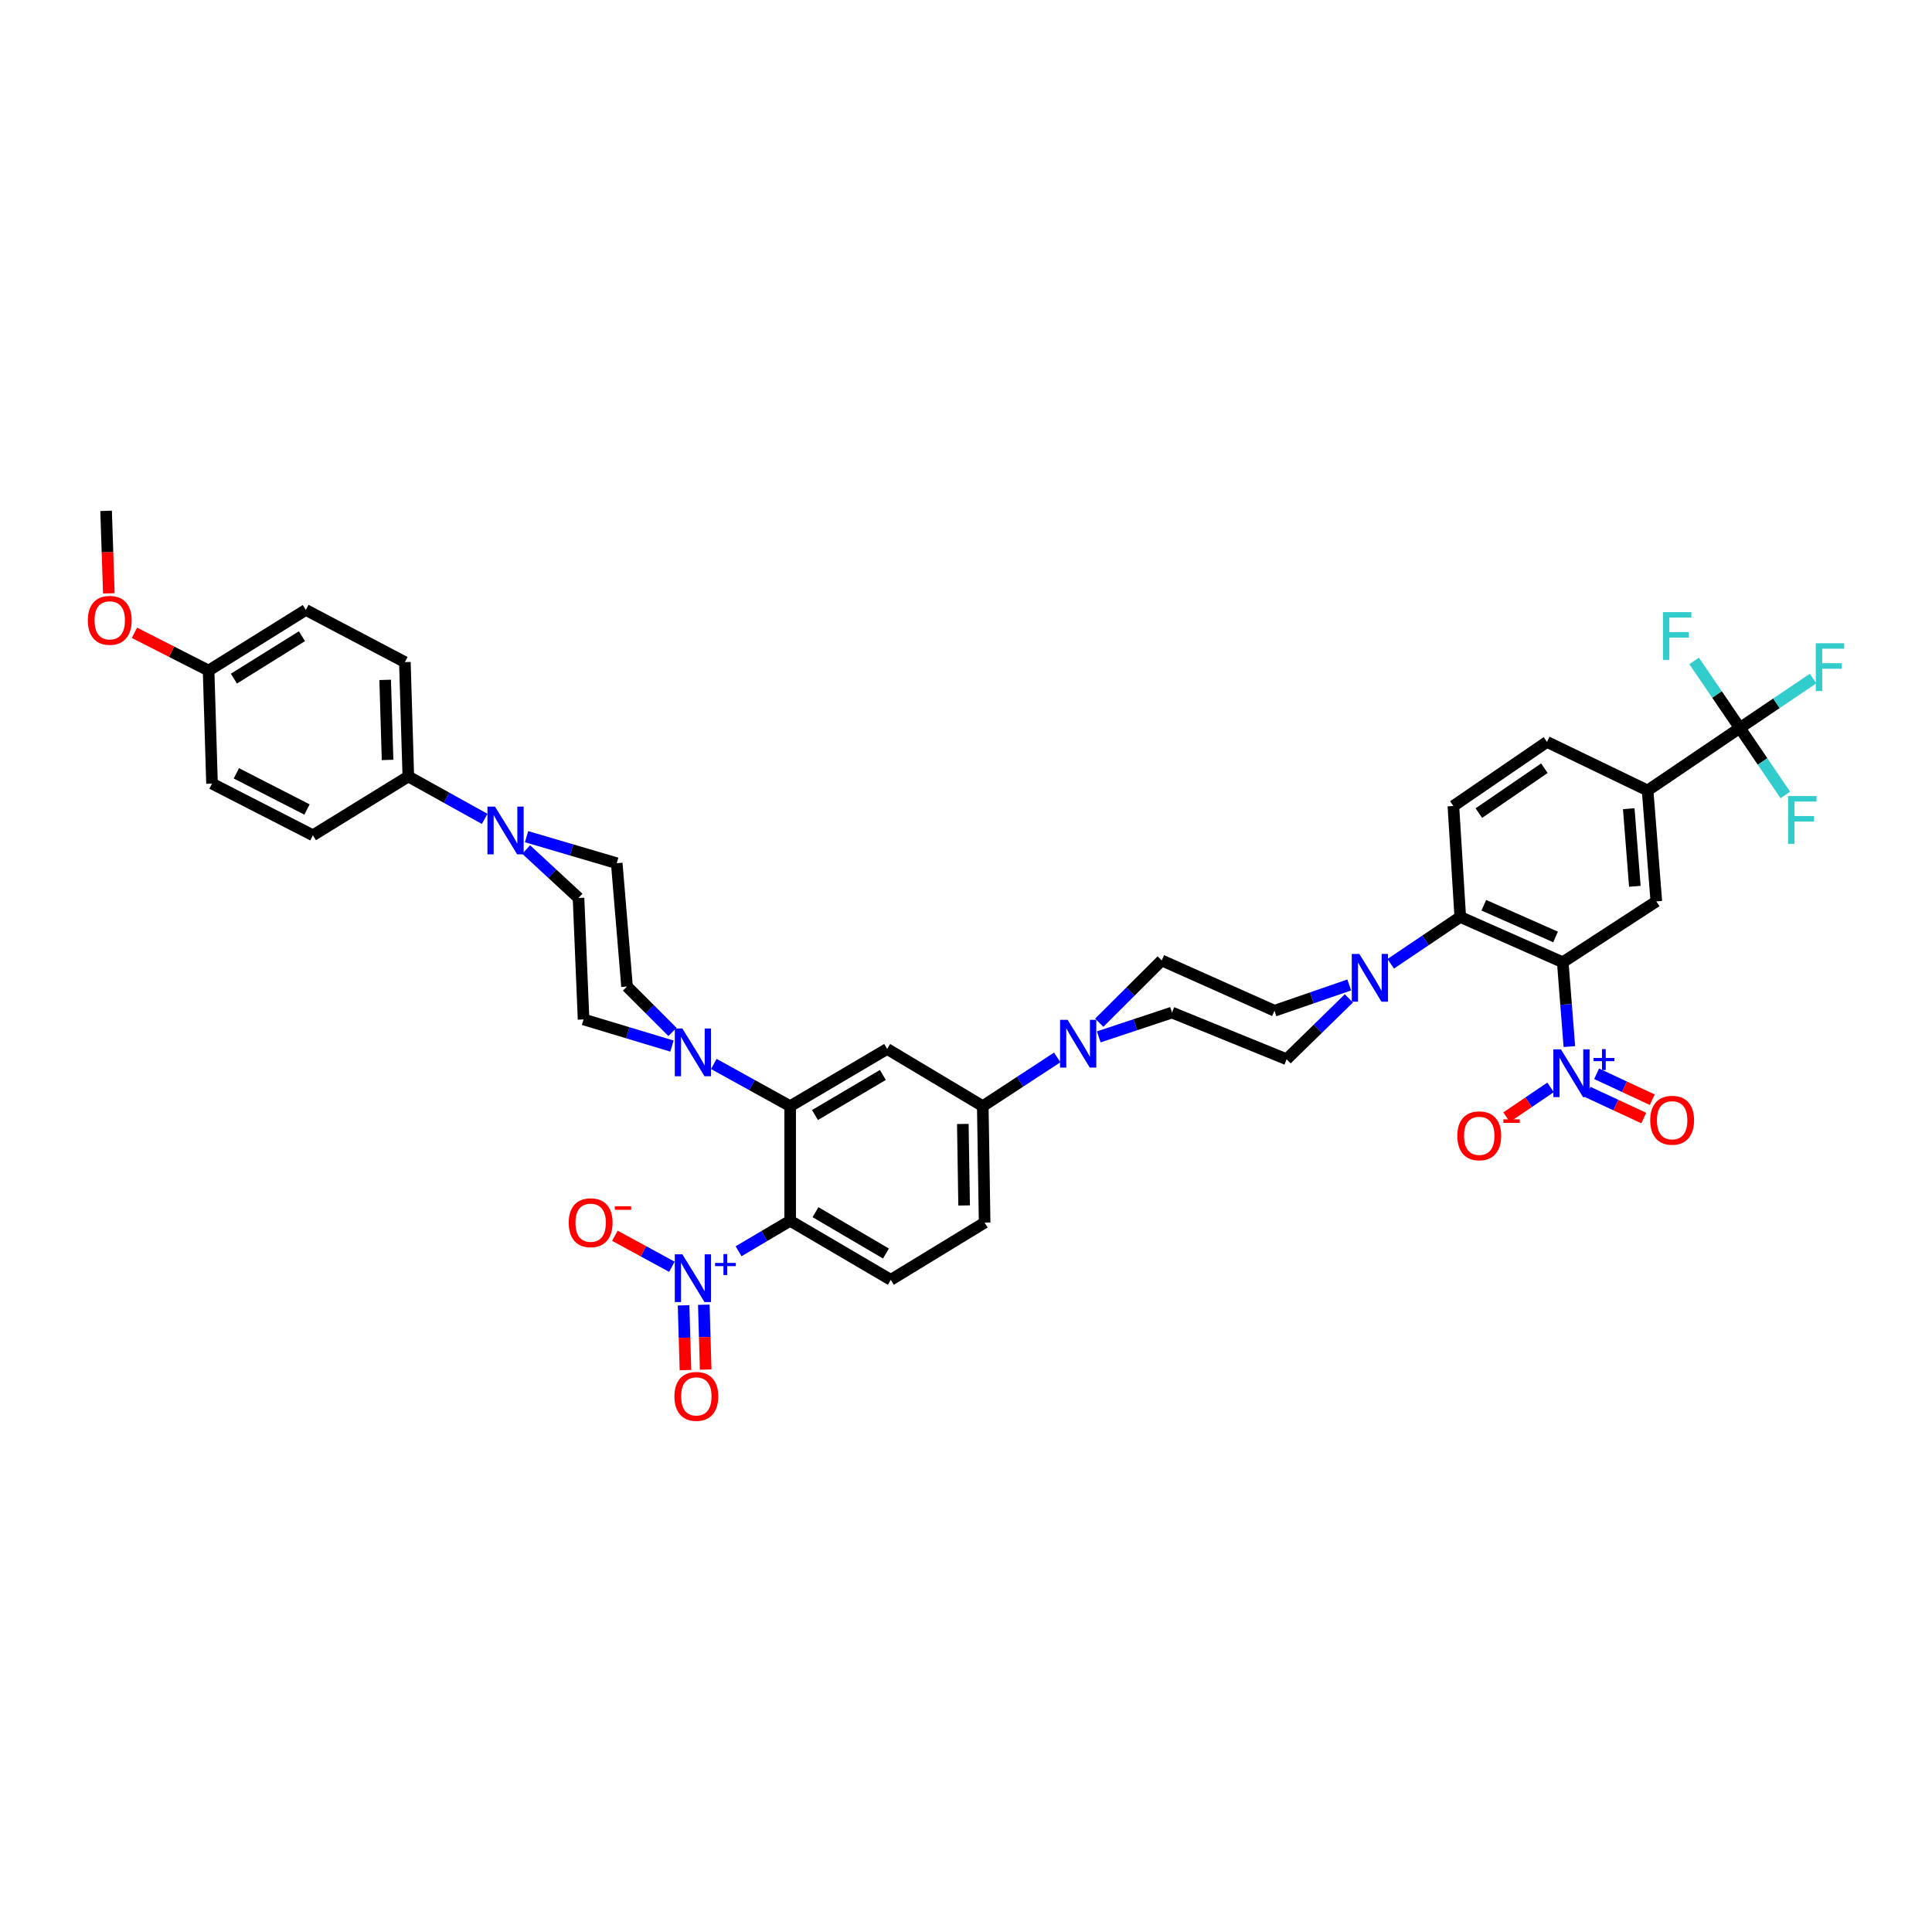 <?xml version='1.0' encoding='iso-8859-1'?>
<svg version='1.1' baseProfile='full'
              xmlns='http://www.w3.org/2000/svg'
                      xmlns:rdkit='http://www.rdkit.org/xml'
                      xmlns:xlink='http://www.w3.org/1999/xlink'
                  xml:space='preserve'
width='1000px' height='1000px' viewBox='0 0 1000 1000'>
<!-- END OF HEADER -->
<rect style='opacity:1.0;fill:#FFFFFF;stroke:none' width='1000' height='1000' x='0' y='0'> </rect>
<path class='bond-1' d='M 808.879,498.062 L 810.59,519.882' style='fill:none;fill-rule:evenodd;stroke:#000000;stroke-width:6px;stroke-linecap:butt;stroke-linejoin:miter;stroke-opacity:1' />
<path class='bond-1' d='M 810.59,519.882 L 812.301,541.701' style='fill:none;fill-rule:evenodd;stroke:#0000FF;stroke-width:6px;stroke-linecap:butt;stroke-linejoin:miter;stroke-opacity:1' />
<path class='bond-4' d='M 808.879,498.062 L 755.828,474.612' style='fill:none;fill-rule:evenodd;stroke:#000000;stroke-width:6px;stroke-linecap:butt;stroke-linejoin:miter;stroke-opacity:1' />
<path class='bond-4' d='M 805.156,484.965 L 768.02,468.549' style='fill:none;fill-rule:evenodd;stroke:#000000;stroke-width:6px;stroke-linecap:butt;stroke-linejoin:miter;stroke-opacity:1' />
<path class='bond-9' d='M 808.879,498.062 L 857.311,466.553' style='fill:none;fill-rule:evenodd;stroke:#000000;stroke-width:6px;stroke-linecap:butt;stroke-linejoin:miter;stroke-opacity:1' />
<path class='bond-0' d='M 408.983,631.875 L 461.086,662.436' style='fill:none;fill-rule:evenodd;stroke:#000000;stroke-width:6px;stroke-linecap:butt;stroke-linejoin:miter;stroke-opacity:1' />
<path class='bond-0' d='M 422.097,627.425 L 458.57,648.818' style='fill:none;fill-rule:evenodd;stroke:#000000;stroke-width:6px;stroke-linecap:butt;stroke-linejoin:miter;stroke-opacity:1' />
<path class='bond-2' d='M 408.983,631.875 L 395.629,639.762' style='fill:none;fill-rule:evenodd;stroke:#000000;stroke-width:6px;stroke-linecap:butt;stroke-linejoin:miter;stroke-opacity:1' />
<path class='bond-2' d='M 395.629,639.762 L 382.276,647.648' style='fill:none;fill-rule:evenodd;stroke:#0000FF;stroke-width:6px;stroke-linecap:butt;stroke-linejoin:miter;stroke-opacity:1' />
<path class='bond-43' d='M 408.983,631.875 L 408.983,572.551' style='fill:none;fill-rule:evenodd;stroke:#000000;stroke-width:6px;stroke-linecap:butt;stroke-linejoin:miter;stroke-opacity:1' />
<path class='bond-16' d='M 802.568,562.828 L 791.182,570.54' style='fill:none;fill-rule:evenodd;stroke:#0000FF;stroke-width:6px;stroke-linecap:butt;stroke-linejoin:miter;stroke-opacity:1' />
<path class='bond-16' d='M 791.182,570.54 L 779.797,578.252' style='fill:none;fill-rule:evenodd;stroke:#FF0000;stroke-width:6px;stroke-linecap:butt;stroke-linejoin:miter;stroke-opacity:1' />
<path class='bond-19' d='M 821.984,565.284 L 836.392,571.994' style='fill:none;fill-rule:evenodd;stroke:#0000FF;stroke-width:6px;stroke-linecap:butt;stroke-linejoin:miter;stroke-opacity:1' />
<path class='bond-19' d='M 836.392,571.994 L 850.801,578.705' style='fill:none;fill-rule:evenodd;stroke:#FF0000;stroke-width:6px;stroke-linecap:butt;stroke-linejoin:miter;stroke-opacity:1' />
<path class='bond-19' d='M 826.406,555.789 L 840.814,562.499' style='fill:none;fill-rule:evenodd;stroke:#0000FF;stroke-width:6px;stroke-linecap:butt;stroke-linejoin:miter;stroke-opacity:1' />
<path class='bond-19' d='M 840.814,562.499 L 855.223,569.21' style='fill:none;fill-rule:evenodd;stroke:#FF0000;stroke-width:6px;stroke-linecap:butt;stroke-linejoin:miter;stroke-opacity:1' />
<path class='bond-17' d='M 347.774,655.681 L 333.018,647.657' style='fill:none;fill-rule:evenodd;stroke:#0000FF;stroke-width:6px;stroke-linecap:butt;stroke-linejoin:miter;stroke-opacity:1' />
<path class='bond-17' d='M 333.018,647.657 L 318.263,639.633' style='fill:none;fill-rule:evenodd;stroke:#FF0000;stroke-width:6px;stroke-linecap:butt;stroke-linejoin:miter;stroke-opacity:1' />
<path class='bond-20' d='M 353.822,675.638 L 354.307,692.406' style='fill:none;fill-rule:evenodd;stroke:#0000FF;stroke-width:6px;stroke-linecap:butt;stroke-linejoin:miter;stroke-opacity:1' />
<path class='bond-20' d='M 354.307,692.406 L 354.793,709.175' style='fill:none;fill-rule:evenodd;stroke:#FF0000;stroke-width:6px;stroke-linecap:butt;stroke-linejoin:miter;stroke-opacity:1' />
<path class='bond-20' d='M 364.291,675.335 L 364.777,692.103' style='fill:none;fill-rule:evenodd;stroke:#0000FF;stroke-width:6px;stroke-linecap:butt;stroke-linejoin:miter;stroke-opacity:1' />
<path class='bond-20' d='M 364.777,692.103 L 365.262,708.872' style='fill:none;fill-rule:evenodd;stroke:#FF0000;stroke-width:6px;stroke-linecap:butt;stroke-linejoin:miter;stroke-opacity:1' />
<path class='bond-3' d='M 408.983,572.551 L 459.189,542.938' style='fill:none;fill-rule:evenodd;stroke:#000000;stroke-width:6px;stroke-linecap:butt;stroke-linejoin:miter;stroke-opacity:1' />
<path class='bond-3' d='M 421.835,577.131 L 456.979,556.402' style='fill:none;fill-rule:evenodd;stroke:#000000;stroke-width:6px;stroke-linecap:butt;stroke-linejoin:miter;stroke-opacity:1' />
<path class='bond-7' d='M 408.983,572.551 L 389.225,561.622' style='fill:none;fill-rule:evenodd;stroke:#000000;stroke-width:6px;stroke-linecap:butt;stroke-linejoin:miter;stroke-opacity:1' />
<path class='bond-7' d='M 389.225,561.622 L 369.467,550.693' style='fill:none;fill-rule:evenodd;stroke:#0000FF;stroke-width:6px;stroke-linecap:butt;stroke-linejoin:miter;stroke-opacity:1' />
<path class='bond-8' d='M 755.828,474.612 L 737.834,486.734' style='fill:none;fill-rule:evenodd;stroke:#000000;stroke-width:6px;stroke-linecap:butt;stroke-linejoin:miter;stroke-opacity:1' />
<path class='bond-8' d='M 737.834,486.734 L 719.839,498.856' style='fill:none;fill-rule:evenodd;stroke:#0000FF;stroke-width:6px;stroke-linecap:butt;stroke-linejoin:miter;stroke-opacity:1' />
<path class='bond-15' d='M 755.828,474.612 L 752.272,417.185' style='fill:none;fill-rule:evenodd;stroke:#000000;stroke-width:6px;stroke-linecap:butt;stroke-linejoin:miter;stroke-opacity:1' />
<path class='bond-5' d='M 900.534,376.807 L 852.807,409.143' style='fill:none;fill-rule:evenodd;stroke:#000000;stroke-width:6px;stroke-linecap:butt;stroke-linejoin:miter;stroke-opacity:1' />
<path class='bond-31' d='M 900.534,376.807 L 919.487,364.011' style='fill:none;fill-rule:evenodd;stroke:#000000;stroke-width:6px;stroke-linecap:butt;stroke-linejoin:miter;stroke-opacity:1' />
<path class='bond-31' d='M 919.487,364.011 L 938.439,351.215' style='fill:none;fill-rule:evenodd;stroke:#33CCCC;stroke-width:6px;stroke-linecap:butt;stroke-linejoin:miter;stroke-opacity:1' />
<path class='bond-32' d='M 900.534,376.807 L 888.705,359.45' style='fill:none;fill-rule:evenodd;stroke:#000000;stroke-width:6px;stroke-linecap:butt;stroke-linejoin:miter;stroke-opacity:1' />
<path class='bond-32' d='M 888.705,359.45 L 876.877,342.094' style='fill:none;fill-rule:evenodd;stroke:#33CCCC;stroke-width:6px;stroke-linecap:butt;stroke-linejoin:miter;stroke-opacity:1' />
<path class='bond-33' d='M 900.534,376.807 L 912.305,394.137' style='fill:none;fill-rule:evenodd;stroke:#000000;stroke-width:6px;stroke-linecap:butt;stroke-linejoin:miter;stroke-opacity:1' />
<path class='bond-33' d='M 912.305,394.137 L 924.076,411.468' style='fill:none;fill-rule:evenodd;stroke:#33CCCC;stroke-width:6px;stroke-linecap:butt;stroke-linejoin:miter;stroke-opacity:1' />
<path class='bond-6' d='M 459.189,542.938 L 508.685,572.551' style='fill:none;fill-rule:evenodd;stroke:#000000;stroke-width:6px;stroke-linecap:butt;stroke-linejoin:miter;stroke-opacity:1' />
<path class='bond-21' d='M 347.802,541.443 L 324.928,534.55' style='fill:none;fill-rule:evenodd;stroke:#0000FF;stroke-width:6px;stroke-linecap:butt;stroke-linejoin:miter;stroke-opacity:1' />
<path class='bond-21' d='M 324.928,534.55 L 302.053,527.658' style='fill:none;fill-rule:evenodd;stroke:#000000;stroke-width:6px;stroke-linecap:butt;stroke-linejoin:miter;stroke-opacity:1' />
<path class='bond-22' d='M 348.074,534.131 L 336.315,522.37' style='fill:none;fill-rule:evenodd;stroke:#0000FF;stroke-width:6px;stroke-linecap:butt;stroke-linejoin:miter;stroke-opacity:1' />
<path class='bond-22' d='M 336.315,522.37 L 324.555,510.608' style='fill:none;fill-rule:evenodd;stroke:#000000;stroke-width:6px;stroke-linecap:butt;stroke-linejoin:miter;stroke-opacity:1' />
<path class='bond-23' d='M 698.375,509.809 L 679.022,516.49' style='fill:none;fill-rule:evenodd;stroke:#0000FF;stroke-width:6px;stroke-linecap:butt;stroke-linejoin:miter;stroke-opacity:1' />
<path class='bond-23' d='M 679.022,516.49 L 659.669,523.171' style='fill:none;fill-rule:evenodd;stroke:#000000;stroke-width:6px;stroke-linecap:butt;stroke-linejoin:miter;stroke-opacity:1' />
<path class='bond-24' d='M 698.173,516.761 L 682.061,532.515' style='fill:none;fill-rule:evenodd;stroke:#0000FF;stroke-width:6px;stroke-linecap:butt;stroke-linejoin:miter;stroke-opacity:1' />
<path class='bond-24' d='M 682.061,532.515 L 665.948,548.268' style='fill:none;fill-rule:evenodd;stroke:#000000;stroke-width:6px;stroke-linecap:butt;stroke-linejoin:miter;stroke-opacity:1' />
<path class='bond-13' d='M 857.311,466.553 L 852.807,409.143' style='fill:none;fill-rule:evenodd;stroke:#000000;stroke-width:6px;stroke-linecap:butt;stroke-linejoin:miter;stroke-opacity:1' />
<path class='bond-13' d='M 846.193,458.76 L 843.04,418.573' style='fill:none;fill-rule:evenodd;stroke:#000000;stroke-width:6px;stroke-linecap:butt;stroke-linejoin:miter;stroke-opacity:1' />
<path class='bond-10' d='M 568.718,536.684 L 587.671,530.393' style='fill:none;fill-rule:evenodd;stroke:#0000FF;stroke-width:6px;stroke-linecap:butt;stroke-linejoin:miter;stroke-opacity:1' />
<path class='bond-10' d='M 587.671,530.393 L 606.624,524.102' style='fill:none;fill-rule:evenodd;stroke:#000000;stroke-width:6px;stroke-linecap:butt;stroke-linejoin:miter;stroke-opacity:1' />
<path class='bond-12' d='M 547.215,547.324 L 527.95,559.938' style='fill:none;fill-rule:evenodd;stroke:#0000FF;stroke-width:6px;stroke-linecap:butt;stroke-linejoin:miter;stroke-opacity:1' />
<path class='bond-12' d='M 527.95,559.938 L 508.685,572.551' style='fill:none;fill-rule:evenodd;stroke:#000000;stroke-width:6px;stroke-linecap:butt;stroke-linejoin:miter;stroke-opacity:1' />
<path class='bond-42' d='M 568.965,529.352 L 585.132,513.233' style='fill:none;fill-rule:evenodd;stroke:#0000FF;stroke-width:6px;stroke-linecap:butt;stroke-linejoin:miter;stroke-opacity:1' />
<path class='bond-42' d='M 585.132,513.233 L 601.299,497.114' style='fill:none;fill-rule:evenodd;stroke:#000000;stroke-width:6px;stroke-linecap:butt;stroke-linejoin:miter;stroke-opacity:1' />
<path class='bond-11' d='M 272.55,433.059 L 295.887,439.928' style='fill:none;fill-rule:evenodd;stroke:#0000FF;stroke-width:6px;stroke-linecap:butt;stroke-linejoin:miter;stroke-opacity:1' />
<path class='bond-11' d='M 295.887,439.928 L 319.225,446.797' style='fill:none;fill-rule:evenodd;stroke:#000000;stroke-width:6px;stroke-linecap:butt;stroke-linejoin:miter;stroke-opacity:1' />
<path class='bond-18' d='M 250.862,423.852 L 231.105,412.878' style='fill:none;fill-rule:evenodd;stroke:#0000FF;stroke-width:6px;stroke-linecap:butt;stroke-linejoin:miter;stroke-opacity:1' />
<path class='bond-18' d='M 231.105,412.878 L 211.347,401.904' style='fill:none;fill-rule:evenodd;stroke:#000000;stroke-width:6px;stroke-linecap:butt;stroke-linejoin:miter;stroke-opacity:1' />
<path class='bond-44' d='M 272.336,439.717 L 285.888,452.25' style='fill:none;fill-rule:evenodd;stroke:#0000FF;stroke-width:6px;stroke-linecap:butt;stroke-linejoin:miter;stroke-opacity:1' />
<path class='bond-44' d='M 285.888,452.25 L 299.441,464.784' style='fill:none;fill-rule:evenodd;stroke:#000000;stroke-width:6px;stroke-linecap:butt;stroke-linejoin:miter;stroke-opacity:1' />
<path class='bond-29' d='M 508.685,572.551 L 509.645,632.812' style='fill:none;fill-rule:evenodd;stroke:#000000;stroke-width:6px;stroke-linecap:butt;stroke-linejoin:miter;stroke-opacity:1' />
<path class='bond-29' d='M 498.356,581.757 L 499.028,623.94' style='fill:none;fill-rule:evenodd;stroke:#000000;stroke-width:6px;stroke-linecap:butt;stroke-linejoin:miter;stroke-opacity:1' />
<path class='bond-30' d='M 852.807,409.143 L 800.71,384.016' style='fill:none;fill-rule:evenodd;stroke:#000000;stroke-width:6px;stroke-linecap:butt;stroke-linejoin:miter;stroke-opacity:1' />
<path class='bond-14' d='M 461.086,662.436 L 509.645,632.812' style='fill:none;fill-rule:evenodd;stroke:#000000;stroke-width:6px;stroke-linecap:butt;stroke-linejoin:miter;stroke-opacity:1' />
<path class='bond-41' d='M 752.272,417.185 L 800.71,384.016' style='fill:none;fill-rule:evenodd;stroke:#000000;stroke-width:6px;stroke-linecap:butt;stroke-linejoin:miter;stroke-opacity:1' />
<path class='bond-41' d='M 765.456,420.851 L 799.362,397.634' style='fill:none;fill-rule:evenodd;stroke:#000000;stroke-width:6px;stroke-linecap:butt;stroke-linejoin:miter;stroke-opacity:1' />
<path class='bond-34' d='M 211.347,401.904 L 209.561,342.708' style='fill:none;fill-rule:evenodd;stroke:#000000;stroke-width:6px;stroke-linecap:butt;stroke-linejoin:miter;stroke-opacity:1' />
<path class='bond-34' d='M 200.61,393.34 L 199.36,351.903' style='fill:none;fill-rule:evenodd;stroke:#000000;stroke-width:6px;stroke-linecap:butt;stroke-linejoin:miter;stroke-opacity:1' />
<path class='bond-35' d='M 211.347,401.904 L 161.962,432.337' style='fill:none;fill-rule:evenodd;stroke:#000000;stroke-width:6px;stroke-linecap:butt;stroke-linejoin:miter;stroke-opacity:1' />
<path class='bond-28' d='M 302.053,527.658 L 299.441,464.784' style='fill:none;fill-rule:evenodd;stroke:#000000;stroke-width:6px;stroke-linecap:butt;stroke-linejoin:miter;stroke-opacity:1' />
<path class='bond-27' d='M 324.555,510.608 L 319.225,446.797' style='fill:none;fill-rule:evenodd;stroke:#000000;stroke-width:6px;stroke-linecap:butt;stroke-linejoin:miter;stroke-opacity:1' />
<path class='bond-25' d='M 659.669,523.171 L 601.299,497.114' style='fill:none;fill-rule:evenodd;stroke:#000000;stroke-width:6px;stroke-linecap:butt;stroke-linejoin:miter;stroke-opacity:1' />
<path class='bond-26' d='M 665.948,548.268 L 606.624,524.102' style='fill:none;fill-rule:evenodd;stroke:#000000;stroke-width:6px;stroke-linecap:butt;stroke-linejoin:miter;stroke-opacity:1' />
<path class='bond-38' d='M 209.561,342.708 L 158.296,315.702' style='fill:none;fill-rule:evenodd;stroke:#000000;stroke-width:6px;stroke-linecap:butt;stroke-linejoin:miter;stroke-opacity:1' />
<path class='bond-37' d='M 161.962,432.337 L 109.737,405.587' style='fill:none;fill-rule:evenodd;stroke:#000000;stroke-width:6px;stroke-linecap:butt;stroke-linejoin:miter;stroke-opacity:1' />
<path class='bond-37' d='M 158.903,419.002 L 122.345,400.277' style='fill:none;fill-rule:evenodd;stroke:#000000;stroke-width:6px;stroke-linecap:butt;stroke-linejoin:miter;stroke-opacity:1' />
<path class='bond-36' d='M 107.968,347.083 L 109.737,405.587' style='fill:none;fill-rule:evenodd;stroke:#000000;stroke-width:6px;stroke-linecap:butt;stroke-linejoin:miter;stroke-opacity:1' />
<path class='bond-39' d='M 107.968,347.083 L 88.776,337.31' style='fill:none;fill-rule:evenodd;stroke:#000000;stroke-width:6px;stroke-linecap:butt;stroke-linejoin:miter;stroke-opacity:1' />
<path class='bond-39' d='M 88.776,337.31 L 69.584,327.536' style='fill:none;fill-rule:evenodd;stroke:#FF0000;stroke-width:6px;stroke-linecap:butt;stroke-linejoin:miter;stroke-opacity:1' />
<path class='bond-45' d='M 107.968,347.083 L 158.296,315.702' style='fill:none;fill-rule:evenodd;stroke:#000000;stroke-width:6px;stroke-linecap:butt;stroke-linejoin:miter;stroke-opacity:1' />
<path class='bond-45' d='M 121.059,351.264 L 156.289,329.297' style='fill:none;fill-rule:evenodd;stroke:#000000;stroke-width:6px;stroke-linecap:butt;stroke-linejoin:miter;stroke-opacity:1' />
<path class='bond-40' d='M 56.338,307.111 L 55.627,285.762' style='fill:none;fill-rule:evenodd;stroke:#FF0000;stroke-width:6px;stroke-linecap:butt;stroke-linejoin:miter;stroke-opacity:1' />
<path class='bond-40' d='M 55.627,285.762 L 54.916,264.413' style='fill:none;fill-rule:evenodd;stroke:#000000;stroke-width:6px;stroke-linecap:butt;stroke-linejoin:miter;stroke-opacity:1' />
<path  class='atom-2' d='M 807.919 543.142
L 816.019 556.234
Q 816.822 557.526, 818.114 559.866
Q 819.406 562.205, 819.476 562.344
L 819.476 543.142
L 822.758 543.142
L 822.758 567.861
L 819.371 567.861
L 810.677 553.546
Q 809.665 551.87, 808.583 549.95
Q 807.535 548.03, 807.221 547.436
L 807.221 567.861
L 804.009 567.861
L 804.009 543.142
L 807.919 543.142
' fill='#0000FF'/>
<path  class='atom-2' d='M 824.831 547.597
L 829.187 547.597
L 829.187 543.012
L 831.122 543.012
L 831.122 547.597
L 835.593 547.597
L 835.593 549.257
L 831.122 549.257
L 831.122 553.865
L 829.187 553.865
L 829.187 549.257
L 824.831 549.257
L 824.831 547.597
' fill='#0000FF'/>
<path  class='atom-3' d='M 353.19 649.239
L 361.29 662.332
Q 362.093 663.623, 363.385 665.963
Q 364.677 668.302, 364.747 668.442
L 364.747 649.239
L 368.029 649.239
L 368.029 673.958
L 364.642 673.958
L 355.949 659.643
Q 354.936 657.967, 353.854 656.047
Q 352.806 654.127, 352.492 653.533
L 352.492 673.958
L 349.28 673.958
L 349.28 649.239
L 353.19 649.239
' fill='#0000FF'/>
<path  class='atom-3' d='M 370.103 653.695
L 374.458 653.695
L 374.458 649.109
L 376.393 649.109
L 376.393 653.695
L 380.864 653.695
L 380.864 655.354
L 376.393 655.354
L 376.393 659.962
L 374.458 659.962
L 374.458 655.354
L 370.103 655.354
L 370.103 653.695
' fill='#0000FF'/>
<path  class='atom-8' d='M 353.19 532.353
L 361.29 545.446
Q 362.093 546.738, 363.385 549.077
Q 364.677 551.416, 364.747 551.556
L 364.747 532.353
L 368.029 532.353
L 368.029 557.072
L 364.642 557.072
L 355.949 542.758
Q 354.936 541.082, 353.854 539.162
Q 352.806 537.241, 352.492 536.648
L 352.492 557.072
L 349.28 557.072
L 349.28 532.353
L 353.19 532.353
' fill='#0000FF'/>
<path  class='atom-9' d='M 703.591 493.762
L 711.691 506.855
Q 712.494 508.147, 713.786 510.486
Q 715.078 512.825, 715.147 512.965
L 715.147 493.762
L 718.429 493.762
L 718.429 518.481
L 715.043 518.481
L 706.349 504.166
Q 705.337 502.491, 704.254 500.57
Q 703.207 498.65, 702.893 498.056
L 702.893 518.481
L 699.681 518.481
L 699.681 493.762
L 703.591 493.762
' fill='#0000FF'/>
<path  class='atom-11' d='M 552.601 527.861
L 560.701 540.954
Q 561.504 542.246, 562.795 544.585
Q 564.087 546.924, 564.157 547.064
L 564.157 527.861
L 567.439 527.861
L 567.439 552.58
L 564.052 552.58
L 555.359 538.266
Q 554.346 536.59, 553.264 534.669
Q 552.216 532.749, 551.902 532.156
L 551.902 552.58
L 548.69 552.58
L 548.69 527.861
L 552.601 527.861
' fill='#0000FF'/>
<path  class='atom-12' d='M 256.212 417.499
L 264.312 430.591
Q 265.115 431.883, 266.406 434.222
Q 267.698 436.562, 267.768 436.701
L 267.768 417.499
L 271.05 417.499
L 271.05 442.218
L 267.663 442.218
L 258.97 427.903
Q 257.957 426.227, 256.875 424.307
Q 255.828 422.387, 255.513 421.793
L 255.513 442.218
L 252.301 442.218
L 252.301 417.499
L 256.212 417.499
' fill='#0000FF'/>
<path  class='atom-17' d='M 754.309 587.901
Q 754.309 581.966, 757.242 578.649
Q 760.175 575.332, 765.656 575.332
Q 771.138 575.332, 774.07 578.649
Q 777.003 581.966, 777.003 587.901
Q 777.003 593.906, 774.035 597.328
Q 771.068 600.715, 765.656 600.715
Q 760.21 600.715, 757.242 597.328
Q 754.309 593.941, 754.309 587.901
M 765.656 597.922
Q 769.427 597.922, 771.452 595.408
Q 773.512 592.859, 773.512 587.901
Q 773.512 583.048, 771.452 580.604
Q 769.427 578.125, 765.656 578.125
Q 761.885 578.125, 759.825 580.569
Q 757.8 583.013, 757.8 587.901
Q 757.8 592.894, 759.825 595.408
Q 761.885 597.922, 765.656 597.922
' fill='#FF0000'/>
<path  class='atom-17' d='M 778.155 579.367
L 786.612 579.367
L 786.612 581.21
L 778.155 581.21
L 778.155 579.367
' fill='#FF0000'/>
<path  class='atom-18' d='M 294.372 632.882
Q 294.372 626.947, 297.305 623.63
Q 300.238 620.313, 305.719 620.313
Q 311.201 620.313, 314.134 623.63
Q 317.066 626.947, 317.066 632.882
Q 317.066 638.887, 314.099 642.309
Q 311.131 645.695, 305.719 645.695
Q 300.273 645.695, 297.305 642.309
Q 294.372 638.922, 294.372 632.882
M 305.719 642.902
Q 309.49 642.902, 311.515 640.388
Q 313.575 637.84, 313.575 632.882
Q 313.575 628.029, 311.515 625.585
Q 309.49 623.106, 305.719 623.106
Q 301.949 623.106, 299.889 625.55
Q 297.864 627.994, 297.864 632.882
Q 297.864 637.875, 299.889 640.388
Q 301.949 642.902, 305.719 642.902
' fill='#FF0000'/>
<path  class='atom-18' d='M 318.218 624.348
L 326.675 624.348
L 326.675 626.191
L 318.218 626.191
L 318.218 624.348
' fill='#FF0000'/>
<path  class='atom-20' d='M 854.151 579.842
Q 854.151 573.907, 857.084 570.59
Q 860.016 567.273, 865.498 567.273
Q 870.979 567.273, 873.912 570.59
Q 876.845 573.907, 876.845 579.842
Q 876.845 585.847, 873.877 589.269
Q 870.909 592.655, 865.498 592.655
Q 860.051 592.655, 857.084 589.269
Q 854.151 585.882, 854.151 579.842
M 865.498 589.862
Q 869.269 589.862, 871.294 587.348
Q 873.353 584.8, 873.353 579.842
Q 873.353 574.989, 871.294 572.545
Q 869.269 570.066, 865.498 570.066
Q 861.727 570.066, 859.667 572.51
Q 857.642 574.954, 857.642 579.842
Q 857.642 584.835, 859.667 587.348
Q 861.727 589.862, 865.498 589.862
' fill='#FF0000'/>
<path  class='atom-21' d='M 349.076 722.773
Q 349.076 716.838, 352.009 713.521
Q 354.942 710.204, 360.423 710.204
Q 365.905 710.204, 368.838 713.521
Q 371.77 716.838, 371.77 722.773
Q 371.77 728.778, 368.803 732.2
Q 365.835 735.587, 360.423 735.587
Q 354.977 735.587, 352.009 732.2
Q 349.076 728.813, 349.076 722.773
M 360.423 732.793
Q 364.194 732.793, 366.219 730.28
Q 368.279 727.731, 368.279 722.773
Q 368.279 717.92, 366.219 715.476
Q 364.194 712.997, 360.423 712.997
Q 356.653 712.997, 354.593 715.441
Q 352.568 717.885, 352.568 722.773
Q 352.568 727.766, 354.593 730.28
Q 356.653 732.793, 360.423 732.793
' fill='#FF0000'/>
<path  class='atom-32' d='M 939.847 332.943
L 954.545 332.943
L 954.545 335.771
L 943.164 335.771
L 943.164 343.278
L 953.289 343.278
L 953.289 346.141
L 943.164 346.141
L 943.164 357.662
L 939.847 357.662
L 939.847 332.943
' fill='#33CCCC'/>
<path  class='atom-33' d='M 860.738 316.836
L 875.437 316.836
L 875.437 319.664
L 864.055 319.664
L 864.055 327.171
L 874.18 327.171
L 874.18 330.034
L 864.055 330.034
L 864.055 341.555
L 860.738 341.555
L 860.738 316.836
' fill='#33CCCC'/>
<path  class='atom-34' d='M 925.515 412.046
L 940.213 412.046
L 940.213 414.874
L 928.831 414.874
L 928.831 422.381
L 938.956 422.381
L 938.956 425.244
L 928.831 425.244
L 928.831 436.765
L 925.515 436.765
L 925.515 412.046
' fill='#33CCCC'/>
<path  class='atom-40' d='M 45.455 321.096
Q 45.455 315.161, 48.387 311.844
Q 51.32 308.527, 56.801 308.527
Q 62.283 308.527, 65.216 311.844
Q 68.148 315.161, 68.148 321.096
Q 68.148 327.101, 65.181 330.523
Q 62.213 333.909, 56.801 333.909
Q 51.355 333.909, 48.387 330.523
Q 45.455 327.136, 45.455 321.096
M 56.801 331.116
Q 60.572 331.116, 62.597 328.602
Q 64.657 326.054, 64.657 321.096
Q 64.657 316.243, 62.597 313.799
Q 60.572 311.32, 56.801 311.32
Q 53.031 311.32, 50.971 313.764
Q 48.946 316.208, 48.946 321.096
Q 48.946 326.089, 50.971 328.602
Q 53.031 331.116, 56.801 331.116
' fill='#FF0000'/>
</svg>
